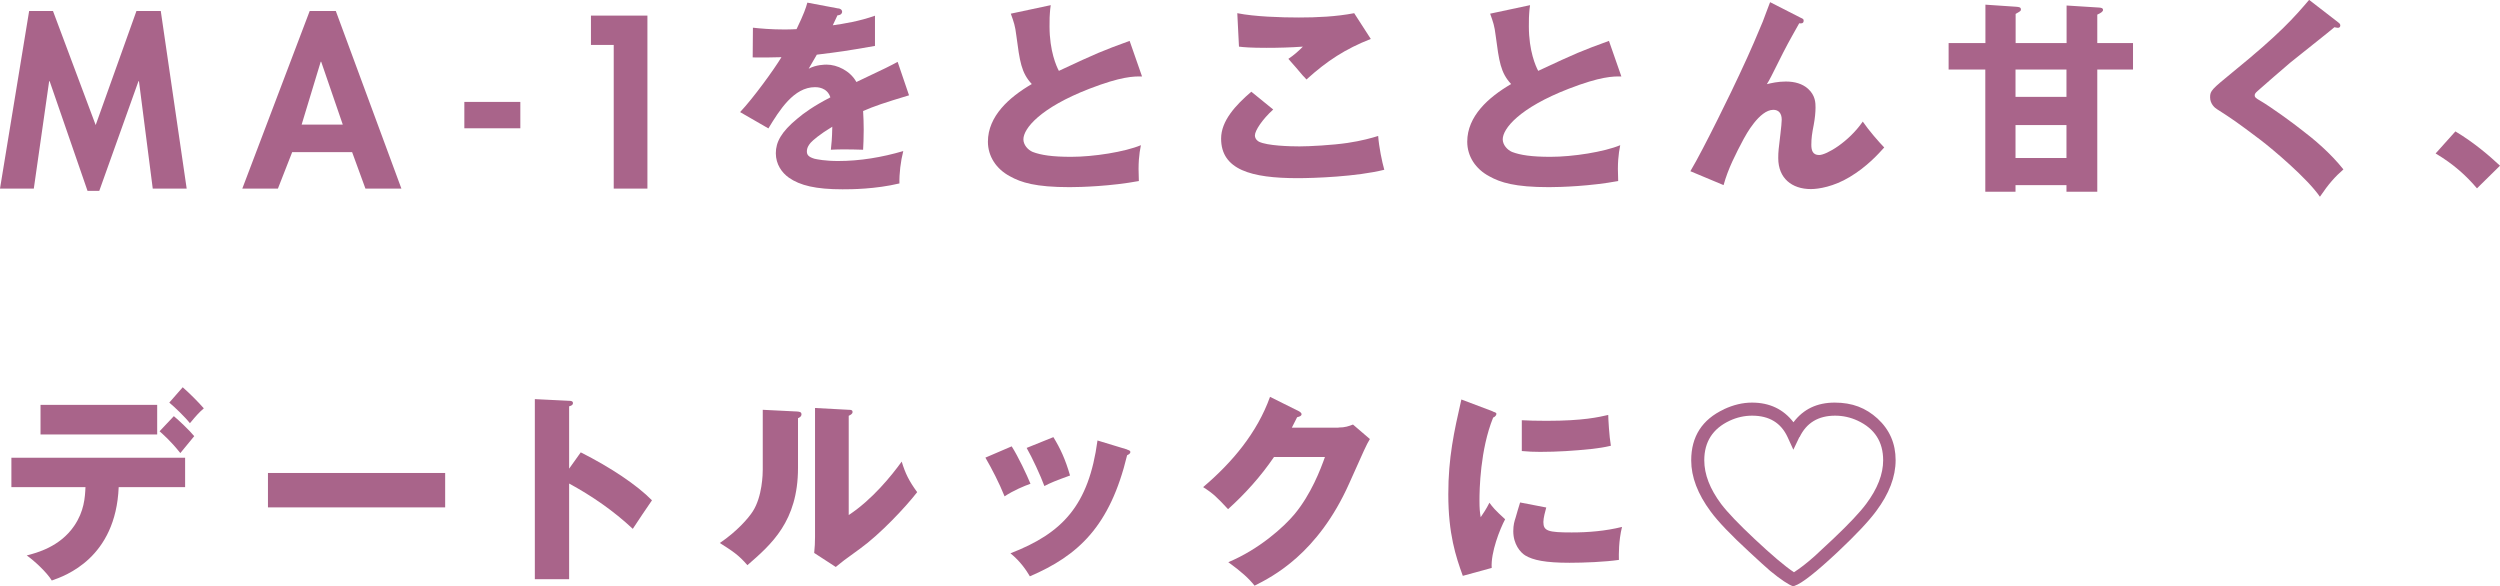 <?xml version="1.0" encoding="UTF-8"?>
<svg id="_レイヤー_2" data-name="レイヤー 2" xmlns="http://www.w3.org/2000/svg" width="208.52" height="48.89" viewBox="0 0 208.52 48.89">
  <defs>
    <style>
      .cls-1 {
        fill: #a9648a;
      }
    </style>
  </defs>
  <g id="DESIGN">
    <g>
      <path class="cls-1" d="M11.59,6.77h-.04l-3.27,9.15h-.98l-3.16-9.15h-.04l-1.28,8.96H0L2.43.92h1.99l3.56,9.51L11.38.92h2.03l2.16,14.81h-2.83l-1.15-8.96Z"/>
      <path class="cls-1" d="M28.59,10.39h-3.43l1.59-5.24h.04l1.8,5.24ZM29.37,12.69l1.11,3.04h3L28.01.92h-2.18l-5.62,14.81h2.97l1.19-3.04h5.01Z"/>
      <path class="cls-1" d="M43.4,8.5v2.2h-4.67v-2.2h4.67Z"/>
      <path class="cls-1" d="M49.29,3.75V1.3h4.71v14.43h-2.81V3.75h-1.89Z"/>
      <path class="cls-1" d="M69.95.7c.07.02.29.07.29.29,0,.05-.03.27-.39.29-.07.14-.34.71-.39.83.87-.12,2.24-.34,3.52-.8v2.52c-2.47.43-2.82.48-4.85.73-.27.48-.32.54-.68,1.17.63-.34,1.36-.34,1.5-.34.87,0,1.96.51,2.48,1.45,2.52-1.19,2.79-1.33,3.44-1.68l.95,2.79c-2.09.63-2.89.9-3.83,1.31.03.54.05,1,.05,1.55,0,.71-.03,1.28-.05,1.68-.54-.02-1.16-.03-1.7-.03s-.65.02-.99.03c.05-.48.1-.87.12-1.92-1.02.61-1.63,1.14-1.8,1.33-.12.14-.32.39-.32.73,0,.29.14.46.63.61.22.05.9.19,1.97.19,1.84,0,3.67-.31,5.44-.83-.22.85-.34,1.89-.32,2.7-2.02.48-4.01.49-4.75.49-2.23,0-3.54-.32-4.47-.97-.58-.41-1.09-1.11-1.09-2.04s.46-1.79,1.8-2.89c.54-.46,1.34-1.04,2.75-1.77-.27-.85-1.12-.85-1.28-.85-1.77,0-2.96,1.91-3.89,3.44l-2.36-1.36c1.12-1.19,2.82-3.54,3.45-4.58-.88.03-1.58.03-2.4.02l.02-2.48c.61.07,1.53.15,2.67.15.49,0,.7-.02.97-.03.63-1.31.77-1.75.9-2.21l2.6.49Z"/>
      <path class="cls-1" d="M95.26,6.38c-.7-.02-1.75,0-4.39,1.02-4.13,1.6-5.51,3.33-5.51,4.22,0,.46.37.88.77,1.05.7.27,1.65.41,3.21.41,1.89,0,4.47-.41,5.82-.97-.15.77-.24,1.46-.17,2.99-2.31.43-4.81.51-5.77.51-2.86,0-4.05-.39-4.97-.9-1.16-.61-1.85-1.68-1.85-2.89,0-2.13,1.77-3.71,3.66-4.81-.88-.95-1-1.87-1.29-4.05-.1-.82-.2-1.09-.46-1.82l3.33-.71c-.02.1-.07.56-.07.65-.02.09-.03.59-.03,1.12,0,2.06.58,3.35.78,3.71,3.21-1.5,3.57-1.65,5.9-2.5l1.04,2.98Z"/>
      <path class="cls-1" d="M114.33,3.25c-2.11.83-3.64,1.82-5.36,3.38-.2-.22-.24-.27-.29-.31-.54-.65-.61-.71-1.22-1.41.46-.31.83-.63,1.21-1.02-1,.07-2.01.1-3.03.1-1.33,0-1.89-.05-2.3-.1l-.14-2.79c1.43.29,3.66.36,5.14.36s3.1-.07,4.61-.36l1.38,2.14ZM106.2,9.13c-.92.83-1.53,1.77-1.53,2.16,0,.31.24.48.34.53.7.34,2.57.39,3.38.39s2.74-.1,4.01-.29c1.16-.17,2.04-.42,2.55-.58.07.94.32,2.14.51,2.82-2.33.58-5.87.7-7.23.7-3.86,0-6.38-.7-6.38-3.3,0-1.48,1.21-2.79,2.52-3.91l1.82,1.48Z"/>
      <path class="cls-1" d="M135.24,6.38c-.7-.02-1.75,0-4.39,1.02-4.13,1.6-5.51,3.33-5.51,4.22,0,.46.38.88.77,1.05.7.27,1.65.41,3.21.41,1.89,0,4.47-.41,5.82-.97-.15.77-.24,1.46-.17,2.99-2.31.43-4.81.51-5.77.51-2.86,0-4.05-.39-4.97-.9-1.16-.61-1.85-1.68-1.85-2.89,0-2.13,1.77-3.71,3.66-4.81-.88-.95-1-1.87-1.29-4.05-.1-.82-.2-1.09-.46-1.82l3.33-.71c-.02.1-.07.56-.07.65-.02.09-.03.59-.03,1.12,0,2.06.58,3.35.78,3.71,3.21-1.5,3.57-1.65,5.9-2.5l1.04,2.98Z"/>
      <path class="cls-1" d="M150.19,1.48c.17.08.25.1.25.24,0,.27-.24.24-.37.22-.27.49-.83,1.45-1.33,2.43-.34.66-.66,1.33-1,1.99-.17.34-.24.44-.37.66.37-.09.92-.22,1.58-.22.76,0,1.39.19,1.85.6.63.56.63,1.21.63,1.58s-.05.9-.15,1.43c-.14.71-.2,1.11-.2,1.67,0,.44.1.85.65.85.6,0,2.45-1.07,3.64-2.79.51.75,1.36,1.72,1.79,2.16-.48.53-1.43,1.6-2.89,2.47-1.33.8-2.59,1-3.23,1-1.58,0-2.72-.9-2.72-2.58,0-.54.03-.77.19-2.09.05-.37.1-.95.1-1.12,0-.51-.24-.82-.7-.82-1.17,0-2.31,2.13-2.47,2.42-.66,1.24-1.31,2.5-1.68,3.86l-2.77-1.16c1.12-1.87,3.61-7.01,4.08-8.04.95-2.01,1.63-3.64,1.96-4.44.1-.25.51-1.38.61-1.62l2.57,1.31Z"/>
      <path class="cls-1" d="M172.36,8.08h-4.25v-2.28h4.25v2.28ZM165.59,3.59h-3.06v2.21h3.06v10.19h2.52v-.55h4.25v.55h2.57V5.8h2.98v-2.21h-2.98V1.22c.31-.14.48-.26.48-.39,0-.17-.19-.19-.34-.2l-2.7-.17v3.13h-4.25V1.16c.39-.22.44-.25.44-.36,0-.19-.12-.22-.44-.24l-2.52-.17v3.2ZM172.36,13.18h-4.25v-2.75h4.25v2.75Z"/>
      <path class="cls-1" d="M195.03,1.87c.12.09.17.15.17.26,0,.15-.12.19-.2.19s-.19-.03-.29-.05c-.36.32-3.11,2.48-3.69,2.96-.7.6-2.06,1.77-2.72,2.36-.19.17-.24.25-.24.37,0,.14.07.22.46.44.95.56,2.72,1.85,3.5,2.47.99.75,2.35,1.89,3.44,3.26-.7.61-1.22,1.19-1.96,2.28-1.05-1.53-3.93-3.96-4.97-4.75-1.96-1.48-2.36-1.75-3.61-2.55-.17-.1-.58-.43-.58-1,0-.54.14-.66,1.87-2.08,4-3.25,5.15-4.59,6.39-6.04l2.42,1.87Z"/>
      <path class="cls-1" d="M206.6,15.71c-.88-1.04-1.95-2.02-3.45-2.91l1.65-1.84c1.57.94,2.84,2.04,3.72,2.86l-1.92,1.89Z"/>
      <path class="cls-1" d="M14.5,34.71c.36.29,1.34,1.22,1.7,1.67-.19.22-.99,1.21-1.16,1.41-.83-1.05-1.45-1.56-1.73-1.82l1.19-1.26ZM.95,40.63v-2.45h14.49v2.45h-5.54c-.24,5.92-4.46,7.4-5.58,7.79-.41-.68-1.48-1.67-2.09-2.09.83-.22,2.76-.71,3.96-2.47.83-1.22.9-2.35.94-3.23H.95ZM13.11,33.77v2.47H3.38v-2.47h9.73ZM15.25,32.31c.6.53,1.28,1.21,1.75,1.75-.37.32-.58.54-1.16,1.24-.37-.48-1.26-1.34-1.72-1.72l1.12-1.28Z"/>
      <path class="cls-1" d="M37.13,39.45v2.87h-14.78v-2.87h14.78Z"/>
      <path class="cls-1" d="M48.44,37.73c2.5,1.26,4.68,2.72,5.94,4-.75,1.09-.83,1.22-1.6,2.38-1.6-1.5-3.4-2.74-5.31-3.78v7.98h-2.86v-15.02l2.86.14c.14,0,.32.02.32.19,0,.19-.22.24-.32.27v5.2l.97-1.36Z"/>
      <path class="cls-1" d="M66.46,34.32c.19.02.39.02.39.24,0,.2-.22.29-.29.32v4.15c0,4.46-2.23,6.38-4.22,8.11-.75-.87-1.24-1.17-2.3-1.85,1.43-.97,2.38-2.06,2.75-2.64.8-1.24.83-3.16.83-3.47v-5l2.82.14ZM70.79,34.18c.2,0,.32.02.32.19,0,.15-.17.24-.32.31v8.28c1.96-1.29,3.57-3.28,4.42-4.46.29.97.61,1.62,1.29,2.55-.99,1.28-3.11,3.52-4.76,4.71-.37.27-.97.7-1.33.97-.12.08-.6.49-.7.56l-1.8-1.17c.05-.46.07-.87.07-1.34v-10.75l2.81.15Z"/>
      <path class="cls-1" d="M84.39,37.24c.54.85,1.24,2.33,1.56,3.11-.49.17-1.43.56-2.16,1.05-.46-1.14-1.05-2.28-1.6-3.23l2.19-.94ZM87.86,36.46c.58.95.99,1.82,1.39,3.2-1.21.44-1.63.61-2.14.88-.32-.87-1.02-2.38-1.48-3.18l2.23-.9ZM94.01,37.5c.2.07.27.1.27.2,0,.15-.17.22-.27.27-1.43,5.94-4.08,8.37-8.11,10.1-.29-.49-.78-1.24-1.62-1.92,4.35-1.68,6.53-4,7.26-9.41l2.47.75Z"/>
      <path class="cls-1" d="M111.64,35.66c.56,0,.87-.12,1.21-.25l1.41,1.21c-.31.51-.44.83-1.73,3.71-2.62,5.87-6.4,7.77-7.89,8.52-.48-.61-1.09-1.16-2.19-1.96,2.57-1.07,4.63-2.93,5.53-4.01,1.38-1.67,2.16-3.72,2.53-4.76h-4.25c-1.09,1.6-2.38,3.04-3.83,4.35-.88-.95-1.24-1.31-2.08-1.84,2.43-2.06,4.51-4.54,5.58-7.53l2.43,1.21c.05.03.2.12.2.24,0,.17-.27.22-.37.25-.25.49-.31.6-.44.87h3.89Z"/>
      <path class="cls-1" d="M124.5,34.32c.29.1.31.12.31.2,0,.05-.02.2-.27.31-1.09,2.69-1.14,6.04-1.14,6.92,0,.68.03.95.1,1.39.2-.29.48-.7.73-1.21.27.37.44.59,1.31,1.38-.43.8-1.21,2.77-1.12,4.06l-2.41.66c-.58-1.6-1.21-3.49-1.21-6.8,0-3.08.48-5.22,1.09-7.91l2.62.99ZM126.93,35.05c.58.03,1.14.05,2.06.05,3.1,0,4.34-.31,5.15-.49,0,.29.08,1.77.22,2.57-.6.14-1.02.2-1.65.27-1.41.15-2.82.24-4.25.24-.51,0-1.02-.02-1.53-.07v-2.57ZM128.97,42.33c-.08.29-.24.87-.24,1.21,0,.75.39.87,2.36.87,1.41,0,2.82-.12,4.2-.46-.29,1.16-.27,2.33-.26,2.75-1.14.17-2.94.24-4.12.24-2.02,0-3.04-.22-3.69-.61-.41-.25-1-.94-1-2.02,0-.53.1-.85.19-1.12.05-.2.32-1.09.38-1.28l2.18.42Z"/>
      <path class="cls-1" d="M143.8,34.13c.77-.36,1.55-.55,2.33-.55,1.47,0,2.62.55,3.46,1.64.83-1.1,1.97-1.64,3.44-1.64s2.59.44,3.57,1.33c1.01.93,1.51,2.08,1.51,3.47s-.54,2.8-1.62,4.25c-.62.84-1.68,1.97-3.19,3.39-1.81,1.7-3.01,2.64-3.61,2.84l-.13.04c-.38-.13-1.02-.55-1.91-1.28-.39-.34-.97-.86-1.74-1.58-1.51-1.39-2.59-2.51-3.23-3.38-1.08-1.46-1.62-2.88-1.62-4.26,0-1.99.91-3.41,2.73-4.26ZM150.08,36.46l-.5,1.05-.48-1.05c-.55-1.19-1.53-1.79-2.96-1.79-.64,0-1.27.14-1.87.42-1.41.66-2.12,1.76-2.12,3.3,0,1.18.47,2.39,1.41,3.65.53.7,1.46,1.67,2.77,2.9,1.43,1.34,2.53,2.28,3.3,2.79.5-.32,1.07-.76,1.7-1.32.22-.2.75-.69,1.58-1.47,1.32-1.25,2.23-2.22,2.75-2.92.94-1.26,1.41-2.47,1.41-3.63,0-1.54-.71-2.64-2.12-3.3-.6-.28-1.23-.42-1.89-.42-1.4,0-2.39.6-2.96,1.79Z"/>
    </g>
  </g>
</svg>